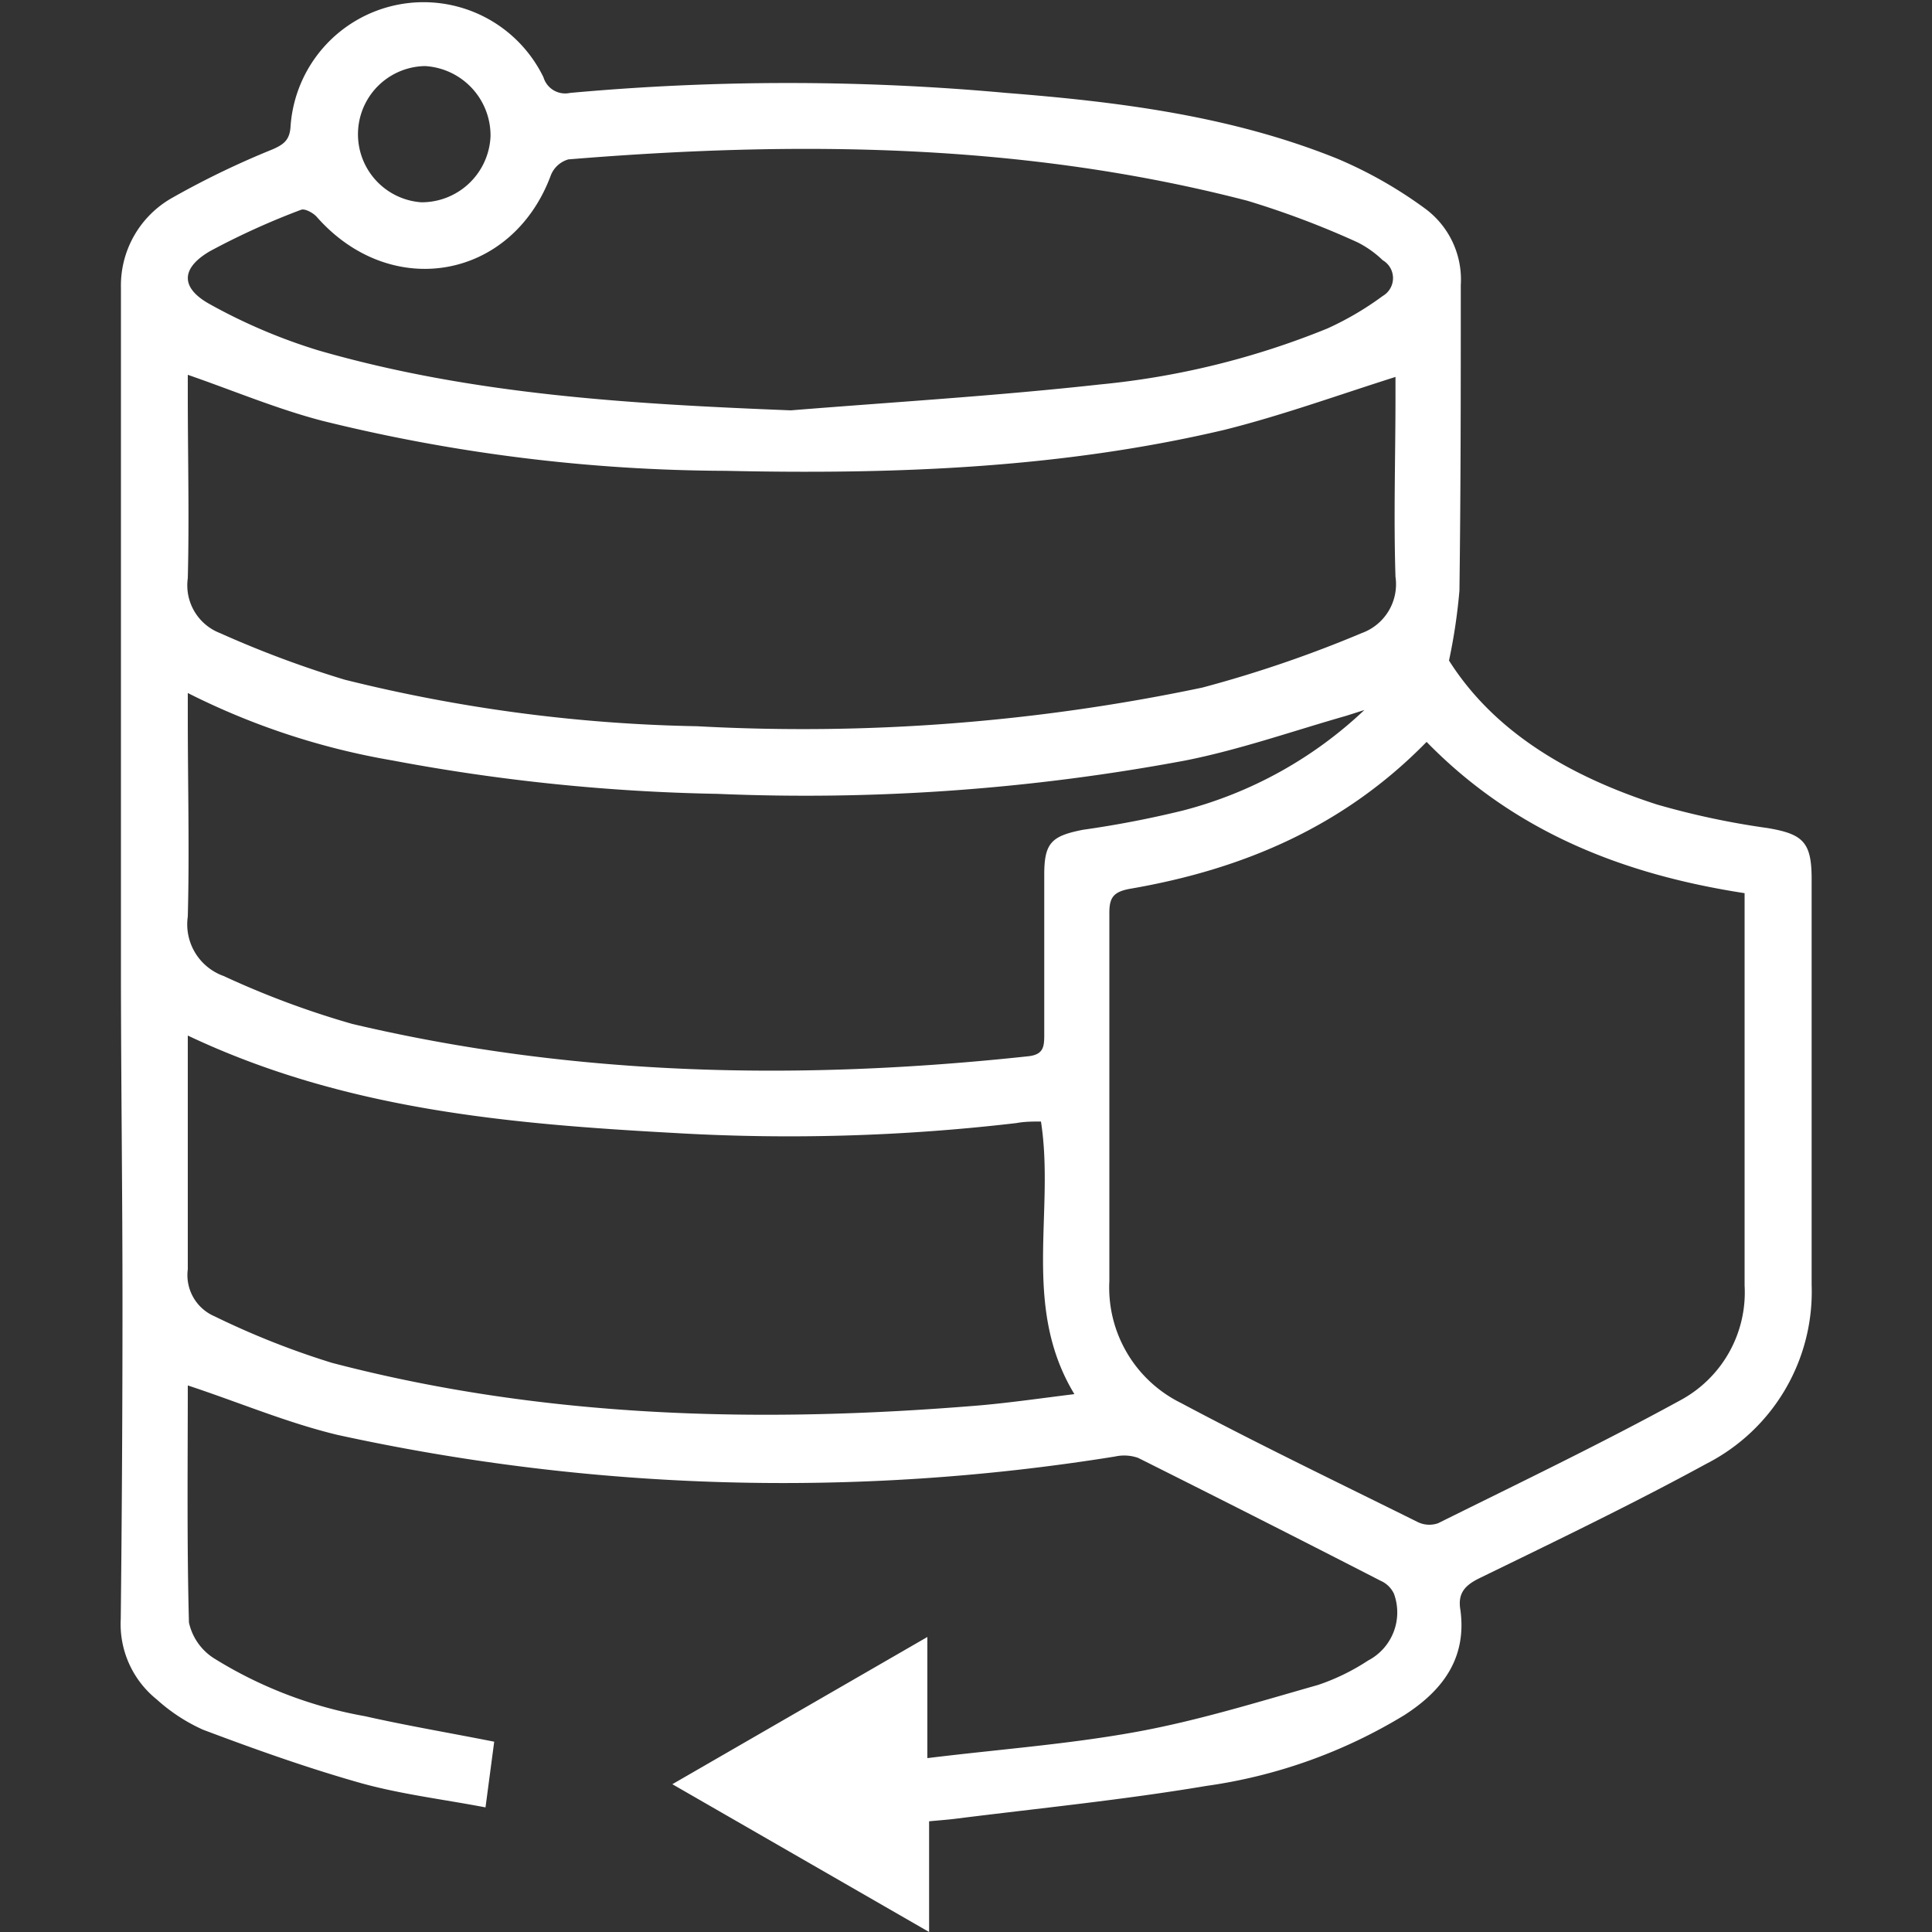 <svg id="Layer_1" data-name="Layer 1" xmlns="http://www.w3.org/2000/svg" width="100" height="100" fill="#fff" viewBox="0 0 100 100"><rect x="0" y="0" width="100" height="100" fill="#333333" stroke="none"/><title>Data protection</title><path d="M9.72,71.71c0,4-.05,8.16.06,12.27a2.94,2.94,0,0,0,1.29,1.85,22.1,22.1,0,0,0,7.82,3c2.17.49,4.37.86,6.69,1.32l-.45,3.4c-2.2-.42-4.38-.68-6.46-1.26-2.76-.78-5.48-1.75-8.16-2.76a9.12,9.12,0,0,1-2.4-1.57,5,5,0,0,1-1.86-4.16q.09-8.19.09-16.39c0-5.46-.07-10.93-.08-16.39,0-12,0-24.07,0-36.11a5.21,5.21,0,0,1,2.67-4.68,44.11,44.11,0,0,1,5.18-2.5c.59-.26.89-.49.93-1.2A6.9,6.9,0,0,1,28.13,4a1.17,1.17,0,0,0,1.37.81,124.42,124.42,0,0,1,22.59,0C57.92,5.27,63.73,6,69.21,8.21a22.35,22.35,0,0,1,4.49,2.54,4.56,4.56,0,0,1,1.91,4c0,5.27,0,10.55-.07,15.82A29.27,29.27,0,0,1,75,34.19c2.36,3.73,6.28,6,10.76,7.45a41.11,41.11,0,0,0,5.73,1.22c1.84.31,2.28.73,2.28,2.64,0,7,0,14,0,21a10,10,0,0,1-5.44,9.26c-3.85,2.1-7.8,4-11.74,5.92-.76.37-1.15.78-1,1.65.34,2.51-.93,4.18-2.91,5.45a26.85,26.85,0,0,1-10.25,3.66c-4.28.72-8.61,1.15-12.91,1.69-.46.06-.91.09-1.43.14V100L34.8,92.35,48,84.73V91c3.74-.46,7.34-.72,10.88-1.37,3.16-.58,6.25-1.54,9.35-2.42a11.21,11.21,0,0,0,2.58-1.26,2.81,2.81,0,0,0,1.34-3.46,1.37,1.37,0,0,0-.69-.67q-6.25-3.21-12.55-6.36a2.19,2.19,0,0,0-1.2-.07,108.07,108.07,0,0,1-40.24-1.12C14.85,73.64,12.36,72.58,9.72,71.71ZM73.84,38.4C69.55,42.79,64.32,45,58.51,46c-.91.16-1.1.48-1.09,1.31q0,9.53,0,19a6.66,6.66,0,0,0,3.71,6.31c4,2.13,8.16,4.13,12.25,6.16a1.36,1.36,0,0,0,1.06.06c4.19-2.08,8.42-4.11,12.53-6.36a6.34,6.34,0,0,0,3.33-5.94c0-6.38,0-12.77,0-19.16V46.23C84,45.26,78.38,43.05,73.84,38.4ZM9.72,19.4v1.06c0,3.16.08,6.32,0,9.47a2.65,2.65,0,0,0,1.67,2.84,53.85,53.85,0,0,0,6.45,2.41,81.27,81.27,0,0,0,18.25,2.41,100.58,100.58,0,0,0,26.14-2,63.2,63.2,0,0,0,8.25-2.82,2.69,2.69,0,0,0,1.75-2.92c-.1-3.11,0-6.23,0-9.34v-1c-3,.95-5.9,2-8.86,2.74-8.49,2-17.13,2.31-25.8,2.12a88.07,88.07,0,0,1-20.89-2.59C14.31,21.16,12.09,20.22,9.72,19.4Zm60.9,17.35-.94.3c-2.77.79-5.5,1.75-8.31,2.31a106.85,106.85,0,0,1-24.22,1.73,100.29,100.29,0,0,1-16.84-1.73A37.42,37.42,0,0,1,9.72,35.87v1.3c0,3.42.09,6.85,0,10.27a2.84,2.84,0,0,0,1.86,3.08A45.52,45.52,0,0,0,18.24,53c11.53,2.72,23.21,2.94,35,1.67.76-.09.81-.48.81-1.09,0-2.77,0-5.54,0-8.31,0-1.65.38-2,2-2.32a52.88,52.88,0,0,0,5.19-1A21.49,21.49,0,0,0,70.62,36.75ZM9.72,53.6c0,4.11,0,8.11,0,12.1a2.32,2.32,0,0,0,1.38,2.43,42.25,42.25,0,0,0,6.08,2.41c11,2.88,22.26,3.14,33.56,2.2,1.58-.14,3.16-.37,4.87-.58-2.75-4.54-1-9.42-1.73-14.11-.43,0-.85,0-1.27.08a101.22,101.22,0,0,1-17.75.51C26.31,58.17,17.81,57.43,9.72,53.6ZM40.93,21.24c5.32-.43,10.66-.75,16-1.34A41.75,41.75,0,0,0,68.71,17a15.77,15.77,0,0,0,2.86-1.68,1.07,1.07,0,0,0,0-1.85,5.31,5.31,0,0,0-1.31-.93,45.61,45.61,0,0,0-5.7-2.15C53,7.39,41.24,7.28,29.42,8.25a1.39,1.39,0,0,0-.9.8c-2,5.43-8.28,6.55-12.13,2.17-.19-.21-.62-.44-.81-.36A38.23,38.23,0,0,0,10.87,13c-1.53.89-1.53,1.91,0,2.75a29,29,0,0,0,5.59,2.38C24.45,20.44,32.67,20.91,40.93,21.24ZM21.76,10.47a3.57,3.57,0,0,0,3.63-3.42A3.6,3.6,0,0,0,22,3.42a3.53,3.53,0,0,0-.2,7.05Z"/></svg>